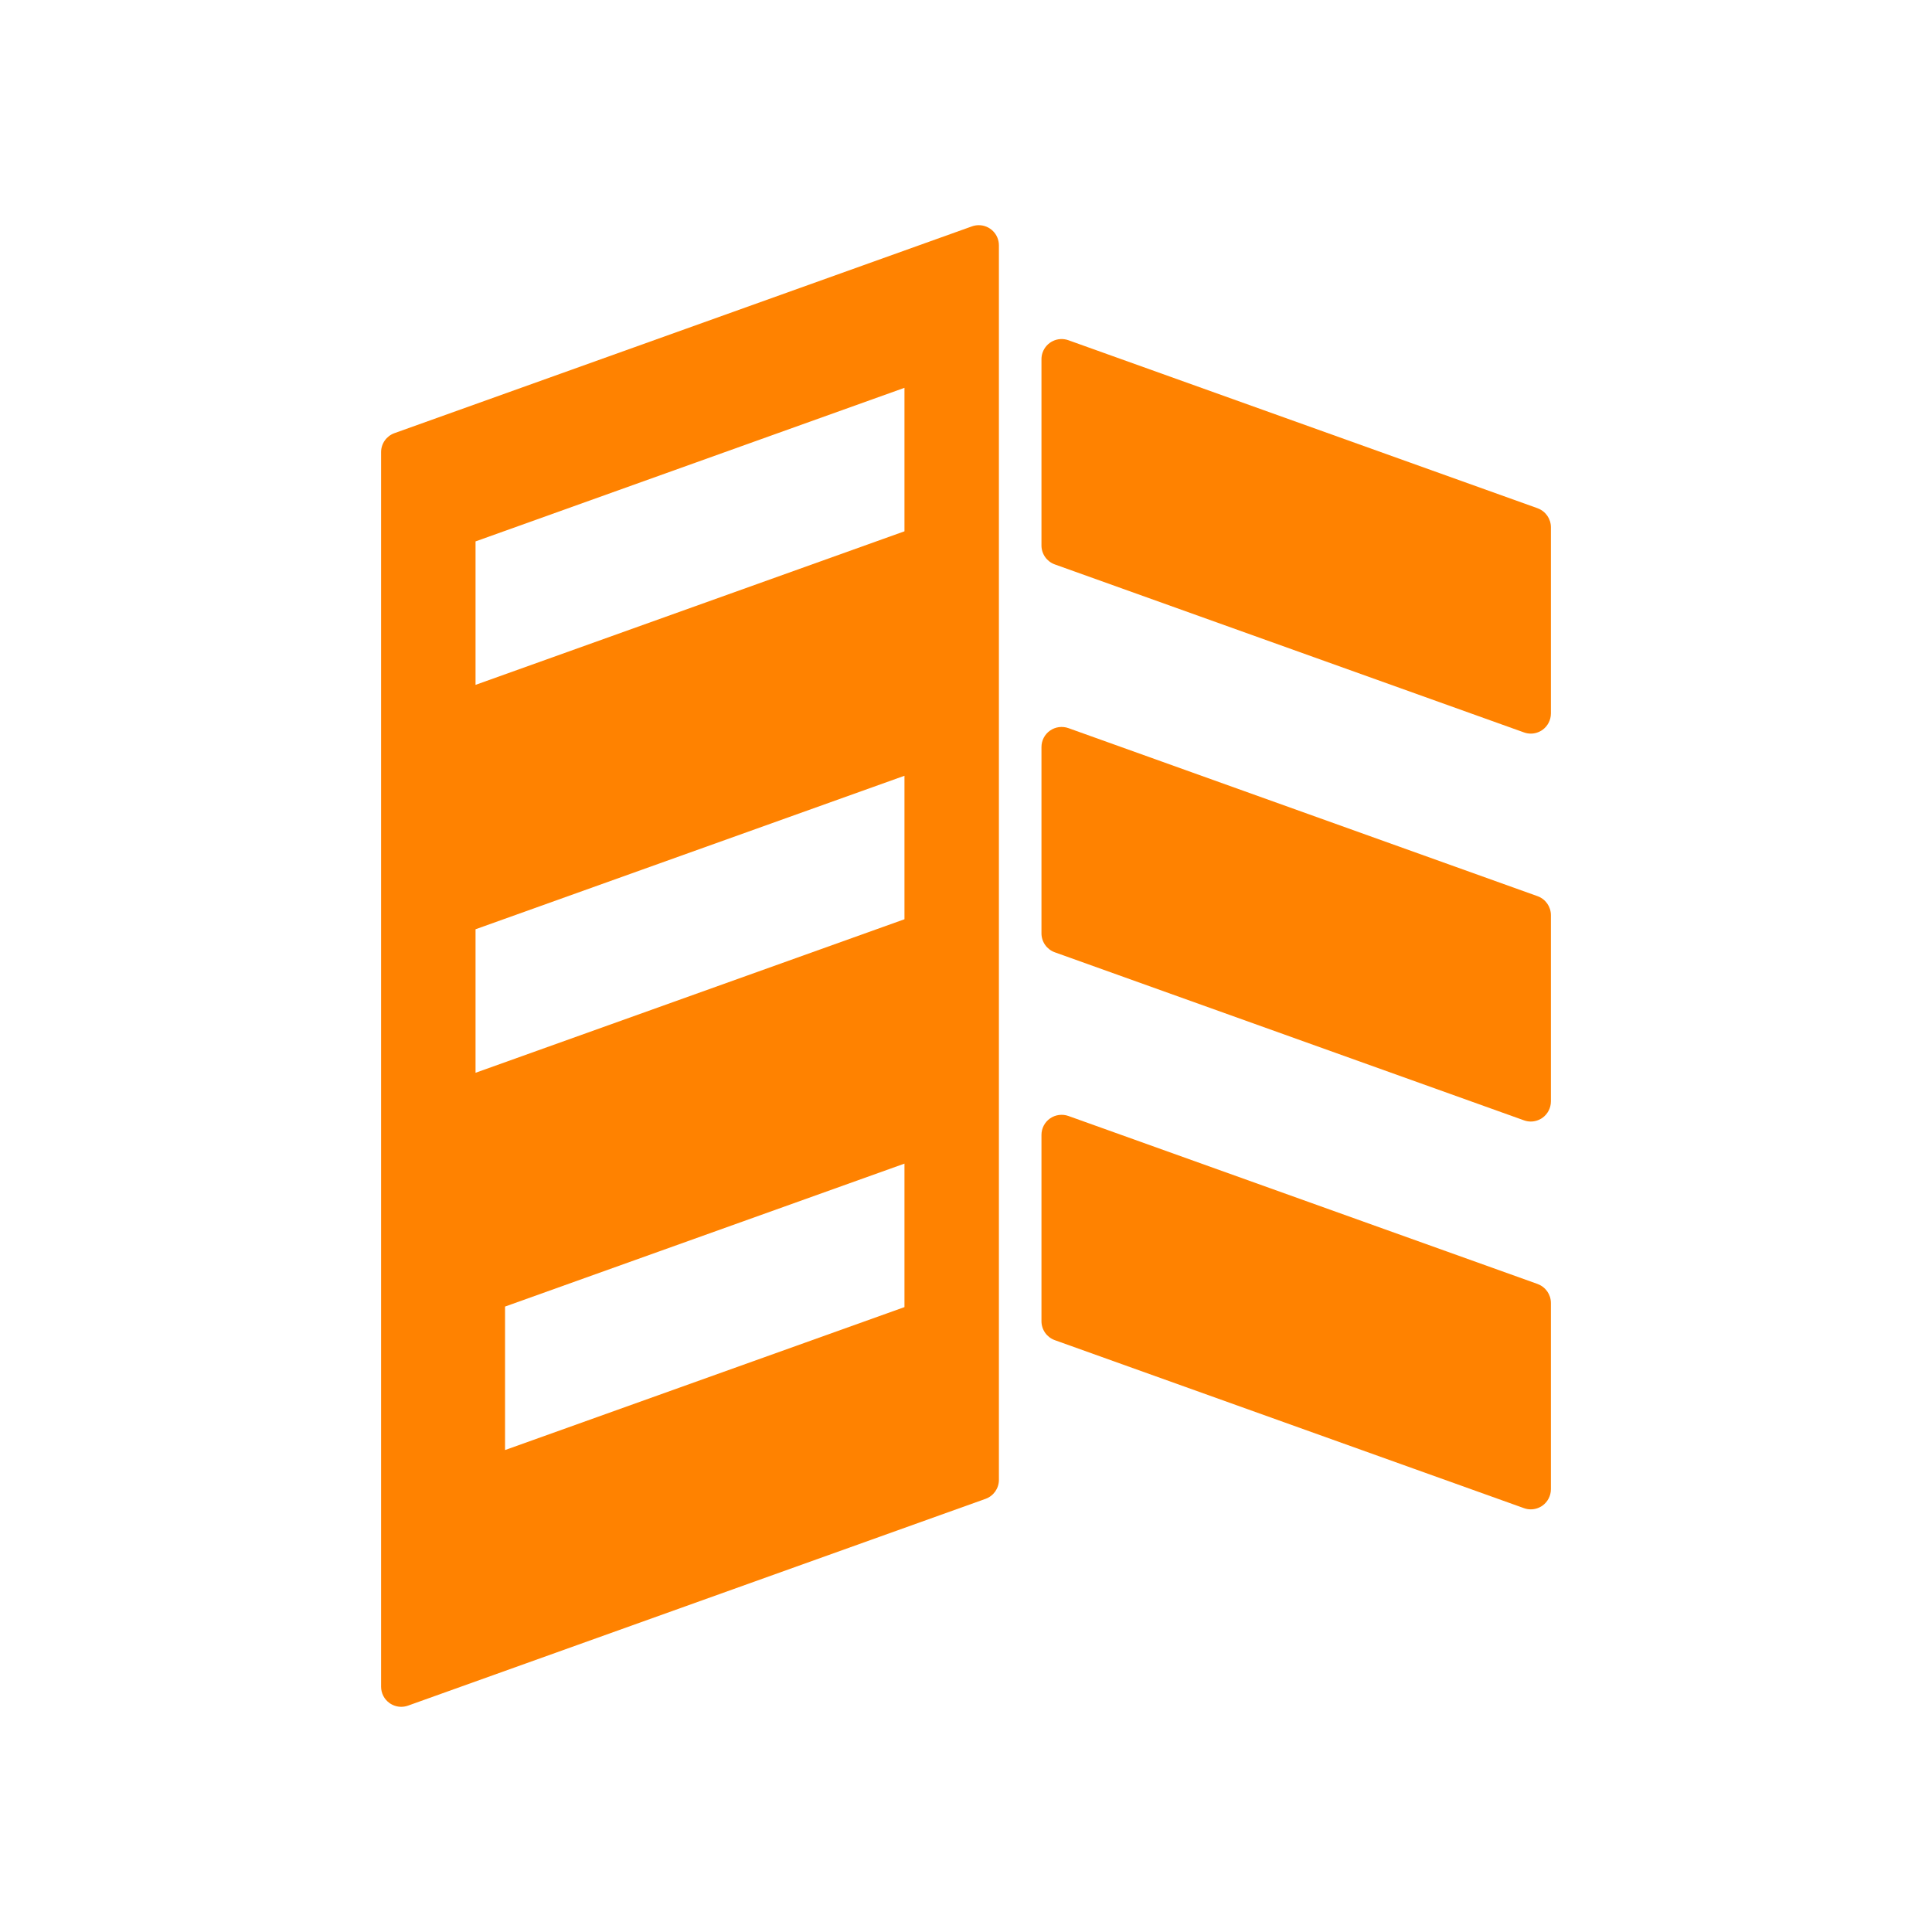 <?xml version="1.0" encoding="UTF-8"?>
<svg id="b" data-name="Ebene 2" xmlns="http://www.w3.org/2000/svg" width="61.145" height="61.145" viewBox="0 0 61.145 61.145">
    <g id="c" data-name="Future4">
        <g>
            <g id="d" data-name="Komponente 11 1">
                <g id="e" data-name="Gruppe 1495">
                    <path id="f" data-name="Pfad 1534"
                          d="M48.662,16.085l-14.848-5.317c-.332-.119-.697,.054-.816,.386-.025,.069-.037,.141-.037,.214v5.895c0,.269,.169,.509,.422,.6l14.849,5.317c.069,.025,.142,.038,.215,.038,.131,0,.259-.041,.367-.116,.169-.12,.27-.314,.27-.521v-5.895c0-.269-.169-.509-.422-.6"
                          fill="#ff8200"/>
                    <path id="g" data-name="Pfad 1535"
                          d="M48.662,28.363l-14.848-5.319c-.196-.069-.413-.04-.583,.079-.17,.119-.27,.314-.27,.521v5.895c0,.269,.169,.509,.422,.6l14.849,5.318c.069,.025,.142,.038,.215,.038,.131,0,.259-.041,.367-.116,.169-.12,.27-.314,.27-.521v-5.895c0-.269-.169-.509-.422-.6"
                          fill="#ff8200"/>
                    <path id="h" data-name="Pfad 1536"
                          d="M48.662,40.636l-14.848-5.317c-.196-.069-.413-.04-.583,.079-.17,.119-.27,.314-.27,.521v5.895c0,.269,.169,.509,.422,.6l14.849,5.317c.069,.025,.142,.038,.215,.038,.131,0,.259-.041,.367-.116,.169-.12,.27-.314,.27-.521v-5.895c0-.269-.169-.509-.422-.6"
                          fill="#ff8200"/>
                    <path id="i" data-name="Pfad 1537"
                          d="M30.762,7.164L12.483,13.709c-.253,.091-.422,.331-.422,.6V53.381c0,.207,.1,.402,.27,.521,.108,.075,.236,.116,.367,.116,.073,0,.146-.013,.215-.037l18.279-6.545c.253-.091,.422-.331,.422-.6V7.764c0-.352-.286-.638-.639-.637-.073,0-.146,.013-.214,.037m-2.136,29.663v4.541l-12.641,4.524v-4.541l12.641-4.524Zm0-12.275v4.541l-13.575,4.859v-4.542l13.575-4.858Zm-13.575-2.877v-4.54l13.575-4.861v4.541l-13.575,4.86Z"
                          fill="#ff8200"/>
                </g>
            </g>
            <rect width="61.145" height="61.145" fill="#ff8200" opacity="0"/>
        </g>
    </g>
</svg>